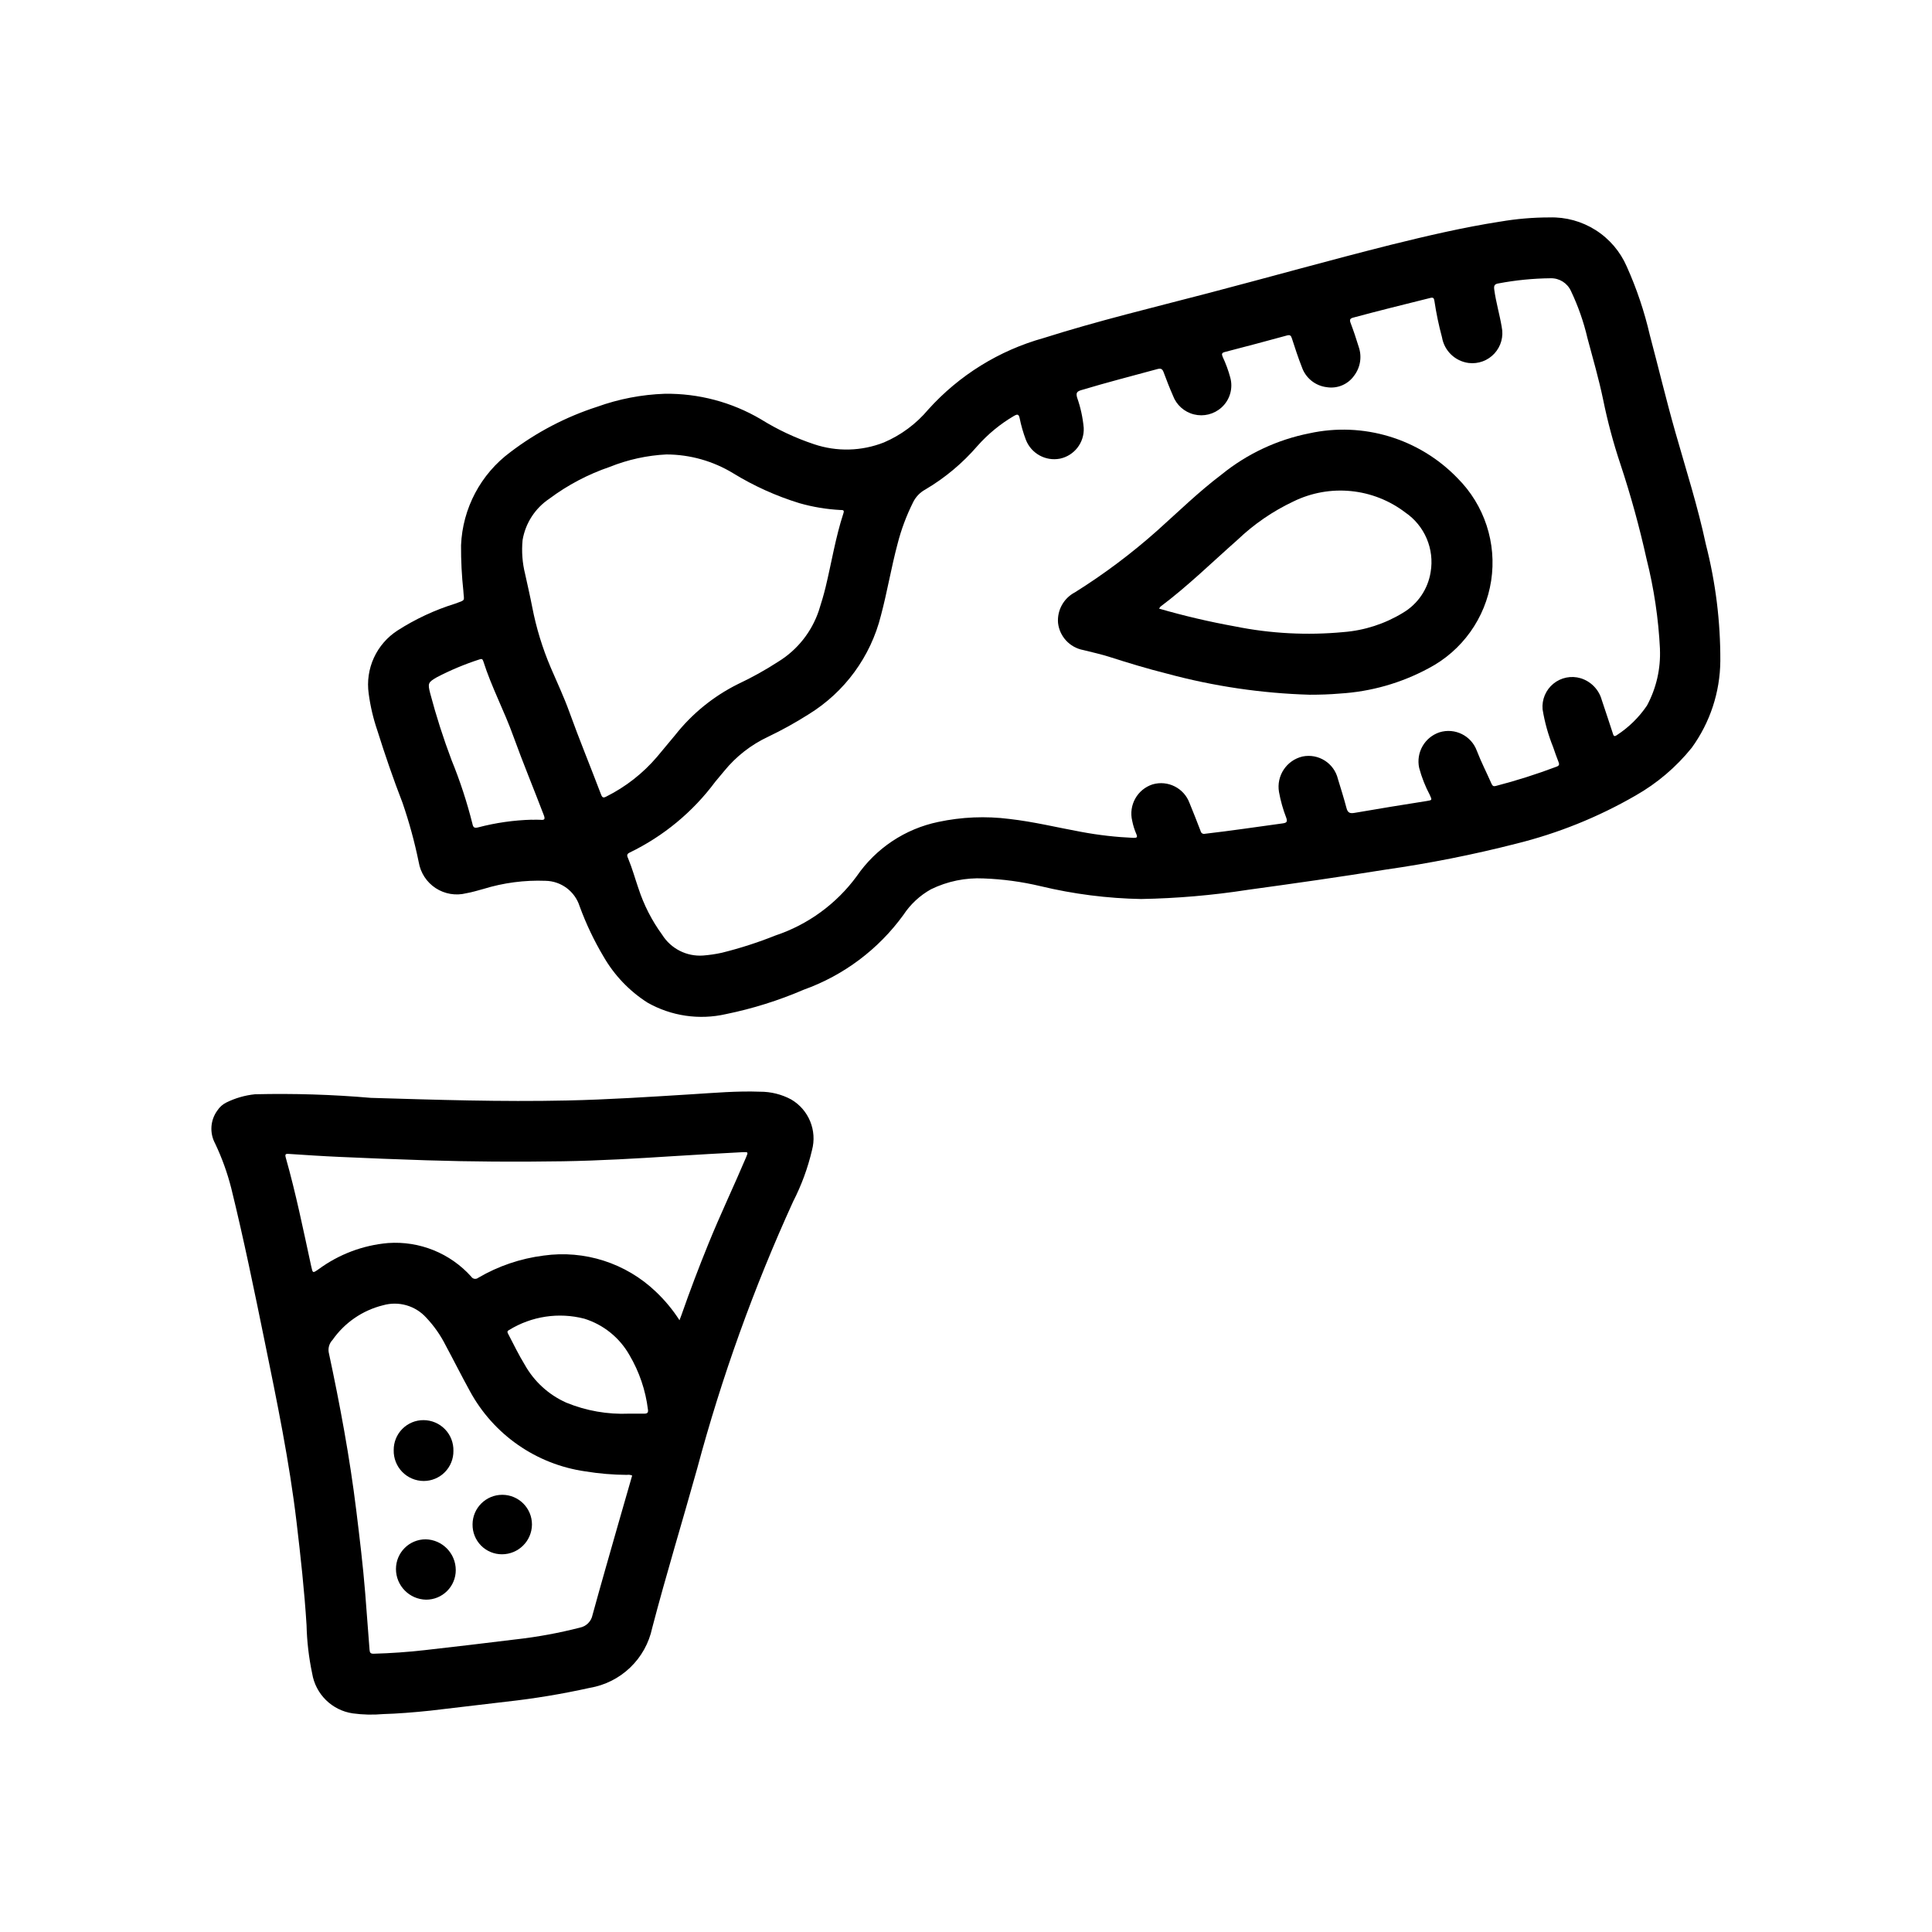 <?xml version="1.0" encoding="UTF-8"?>
<!-- Uploaded to: ICON Repo, www.iconrepo.com, Generator: ICON Repo Mixer Tools -->
<svg fill="#000000" width="800px" height="800px" version="1.1" viewBox="144 144 512 512" xmlns="http://www.w3.org/2000/svg">
 <g>
  <path d="m446.45 382.25c-8.996-0.164-17.949-1.305-26.695-3.406-4.949-1.176-10-1.863-15.082-2.047-4.812-0.238-9.605 0.75-13.934 2.863-2.953 1.641-5.465 3.973-7.32 6.793-6.613 9.129-15.832 16.043-26.445 19.84-6.625 2.852-13.531 5.019-20.602 6.461-7.074 1.613-14.496 0.523-20.805-3.062-4.785-3.062-8.766-7.231-11.602-12.152-2.535-4.254-4.664-8.734-6.363-13.383-1.254-3.949-4.887-6.656-9.027-6.731-5.578-0.215-11.152 0.52-16.484 2.164-1.504 0.402-3 0.875-4.527 1.133-2.769 0.699-5.707 0.207-8.098-1.352-2.394-1.562-4.023-4.055-4.496-6.875-1.09-5.336-2.523-10.594-4.297-15.742-2.441-6.297-4.644-12.699-6.668-19.152-1.09-3.18-1.859-6.461-2.301-9.793-0.457-3.231 0.023-6.527 1.383-9.492 1.363-2.969 3.547-5.481 6.293-7.246 4.731-3.031 9.844-5.414 15.207-7.082 2.945-1.07 2.363-0.637 2.211-3.312l0.004-0.004c-0.438-4.039-0.645-8.105-0.621-12.168 0.402-9.789 5.211-18.867 13.082-24.695 6.926-5.273 14.695-9.332 22.977-12.004 5.754-2.074 11.797-3.238 17.91-3.449 8.949-0.129 17.762 2.203 25.473 6.746 4.426 2.754 9.156 4.977 14.102 6.621 6.039 2.035 12.602 1.867 18.531-0.473 4.539-1.945 8.562-4.93 11.734-8.715 8.191-9.098 18.805-15.676 30.598-18.957 14.391-4.566 29.055-8.078 43.633-11.895 16.168-4.234 32.273-8.762 48.477-12.832 9.539-2.363 19.121-4.598 28.844-6.117l0.004 0.004c4.324-0.742 8.703-1.117 13.09-1.117 4.32-0.129 8.582 1.043 12.23 3.363 3.648 2.32 6.516 5.68 8.238 9.648 2.617 5.82 4.66 11.887 6.098 18.105 2.305 8.66 4.367 17.32 6.816 25.914 2.801 9.84 5.918 19.602 8.055 29.629 2.59 10.094 3.875 20.48 3.828 30.898-0.07 8.266-2.719 16.301-7.574 22.988-4.121 5.121-9.172 9.418-14.887 12.664-9.91 5.727-20.582 10.023-31.691 12.77-11.395 2.91-22.941 5.203-34.582 6.863-12.18 1.961-24.402 3.699-36.605 5.367v0.004c-9.305 1.438-18.695 2.242-28.109 2.414zm137.46-66.258c-0.398-8.055-1.59-16.047-3.559-23.867-1.879-8.484-4.188-16.863-6.922-25.113-1.883-5.629-3.418-11.371-4.598-17.191-1.141-5.449-2.691-10.809-4.133-16.191-1.004-4.312-2.469-8.504-4.375-12.504-0.953-2.106-3.074-3.441-5.383-3.383-4.629 0.043-9.246 0.5-13.793 1.359-1.055 0.156-1.301 0.574-1.156 1.629 0.449 3.336 1.418 6.566 1.977 9.879l-0.004 0.004c0.543 2.523-0.168 5.152-1.914 7.055-1.742 1.906-4.301 2.844-6.863 2.523-3.586-0.48-6.441-3.238-7.043-6.809-0.855-3.164-1.523-6.375-2.008-9.621-0.117-0.789-0.309-1.016-1.156-0.789-6.793 1.691-13.594 3.371-20.355 5.195-0.875 0.234-1.008 0.582-0.715 1.379 0.789 2.078 1.488 4.164 2.141 6.297l-0.004 0.004c0.934 2.606 0.484 5.504-1.188 7.707-1.629 2.309-4.43 3.496-7.219 3.055-3.066-0.352-5.656-2.438-6.644-5.363-0.984-2.473-1.793-5.008-2.621-7.543-0.242-0.789-0.504-1.039-1.363-0.789-5.449 1.492-10.906 2.945-16.383 4.359-0.836 0.211-0.93 0.512-0.613 1.273v0.008c0.836 1.773 1.516 3.617 2.023 5.512 0.785 2.875-0.117 5.945-2.336 7.934-1.98 1.781-4.711 2.461-7.293 1.816-2.582-0.641-4.676-2.527-5.586-5.027-0.891-2.023-1.691-4.086-2.457-6.156-0.324-0.883-0.746-1.07-1.645-0.828-6.715 1.828-13.461 3.559-20.137 5.566-1.195 0.355-1.488 0.73-1.141 1.984 0.914 2.59 1.504 5.285 1.754 8.023 0.188 3.898-2.477 7.359-6.297 8.168-3.82 0.734-7.617-1.367-9.031-4.988-0.711-1.879-1.266-3.809-1.66-5.777-0.25-1.07-0.605-1.055-1.457-0.582v-0.004c-3.648 2.133-6.934 4.836-9.738 8-3.941 4.57-8.602 8.465-13.797 11.531-1.441 0.785-2.594 2.004-3.293 3.488-1.734 3.481-3.098 7.133-4.059 10.902-1.684 6.297-2.738 12.723-4.418 19.02-2.723 10.895-9.602 20.285-19.168 26.168-3.457 2.195-7.043 4.184-10.738 5.949-4.508 2.113-8.484 5.215-11.625 9.078-0.789 0.953-1.574 1.859-2.363 2.832-5.941 8.004-13.73 14.445-22.703 18.781-0.93 0.441-0.621 0.992-0.379 1.574 1.07 2.574 1.812 5.266 2.707 7.871l0.004 0.004c1.434 4.41 3.559 8.57 6.297 12.32 2.316 3.699 6.488 5.82 10.848 5.508 1.676-0.129 3.34-0.375 4.981-0.738 4.824-1.195 9.559-2.719 14.172-4.566 8.648-2.883 16.191-8.387 21.578-15.742 5.082-7.394 12.824-12.539 21.605-14.359 6.188-1.32 12.555-1.586 18.832-0.789 6.445 0.73 12.746 2.281 19.113 3.441 4.555 0.848 9.164 1.371 13.793 1.574 0.844 0 1.125-0.109 0.738-1.008-0.488-1.129-0.855-2.305-1.094-3.512-1-4.141 1.359-8.352 5.414-9.66 4.051-1.172 8.32 0.988 9.777 4.945 1.016 2.465 1.984 4.945 2.938 7.422 0.047 0.258 0.199 0.484 0.422 0.625 0.223 0.137 0.492 0.176 0.742 0.102 6.879-0.789 13.73-1.82 20.586-2.754 1.023-0.141 1.324-0.41 0.953-1.473-0.863-2.215-1.508-4.512-1.93-6.852-0.73-4.285 1.996-8.398 6.227-9.398 4.227-0.871 8.383 1.766 9.391 5.961 0.789 2.559 1.574 5.086 2.258 7.66 0.332 1.316 0.922 1.527 2.156 1.316 6.375-1.109 12.77-2.141 19.152-3.148 1.418-0.234 1.41-0.227 0.789-1.574l0.004-0.004c-1.211-2.277-2.16-4.688-2.828-7.18-0.879-4.062 1.441-8.133 5.387-9.445 4.078-1.266 8.43 0.891 9.895 4.902 1.148 2.984 2.613 5.824 3.898 8.746 0.242 0.551 0.527 0.738 1.125 0.574h-0.004c5.473-1.418 10.867-3.133 16.156-5.133 0.707-0.27 0.699-0.629 0.48-1.203-0.496-1.309-1-2.606-1.426-3.938-1.305-3.227-2.246-6.59-2.805-10.027-0.23-2.602 0.84-5.152 2.867-6.805 2.027-1.652 4.738-2.191 7.242-1.438 2.719 0.844 4.82 3.016 5.574 5.762 0.992 2.906 1.93 5.832 2.898 8.746 0.164 0.48 0.262 1.164 1.047 0.598h-0.004c3.184-2.055 5.918-4.734 8.039-7.871 2.477-4.594 3.66-9.773 3.434-14.988zm-263.27-51.562c-5.164 0.254-10.254 1.371-15.051 3.301-5.746 1.961-11.148 4.805-16.012 8.438-3.769 2.523-6.332 6.484-7.086 10.957-0.289 3.019-0.062 6.066 0.676 9.008 0.637 2.922 1.316 5.832 1.883 8.77 1.066 5.512 2.715 10.895 4.922 16.059 1.66 3.871 3.465 7.699 4.894 11.66 2.652 7.359 5.637 14.578 8.406 21.891 0.34 0.898 0.621 1 1.449 0.559 5.117-2.566 9.668-6.129 13.383-10.48 1.574-1.938 3.219-3.824 4.801-5.762 4.481-5.691 10.168-10.312 16.652-13.539 3.707-1.742 7.297-3.738 10.734-5.969 5.035-3.109 8.82-7.883 10.707-13.492 0.668-2.07 1.289-4.141 1.801-6.25 1.574-6.527 2.629-13.18 4.723-19.578 0.301-0.914-0.242-0.828-0.789-0.852l0.004 0.004c-3.684-0.191-7.336-0.797-10.887-1.812-6.156-1.891-12.047-4.551-17.539-7.918-5.328-3.246-11.441-4.973-17.68-4.992zm-35.645 96.824v0.004c0.738-0.039 1.477-0.039 2.211 0 1.086 0.109 1.324-0.141 0.906-1.242-2.652-6.957-5.512-13.832-8.047-20.844-2.41-6.746-5.816-13.098-7.988-19.949-0.188-0.598-0.457-0.676-0.977-0.48v-0.004c-3.894 1.254-7.676 2.836-11.305 4.723-2.363 1.371-2.465 1.621-1.801 4.234v0.004c1.59 6.019 3.492 11.953 5.691 17.781 2.231 5.465 4.07 11.082 5.508 16.809 0.203 0.984 0.488 1.227 1.512 0.977 4.668-1.227 9.457-1.91 14.281-2.039z"/>
  <path d="m245.55 598.25c-2.691 0.238-5.402 0.176-8.078-0.188-5.504-0.812-9.852-5.094-10.746-10.586-0.887-4.215-1.387-8.5-1.488-12.801-0.566-9.125-1.574-18.199-2.644-27.27-1.914-16.113-5.188-31.984-8.438-47.863-2.777-13.594-5.559-27.184-8.871-40.652v0.004c-1.035-4.09-2.473-8.066-4.285-11.871-1.5-2.785-1.266-6.188 0.609-8.738 0.586-0.898 1.398-1.625 2.359-2.102 2.387-1.18 4.965-1.922 7.613-2.191 10.242-0.246 20.492 0.074 30.699 0.953 17.32 0.52 34.582 1.078 51.883 0.699 11.02-0.234 22.043-0.961 33.062-1.645 6.055-0.371 12.098-0.914 18.176-0.684h0.004c2.883-0.016 5.727 0.691 8.266 2.055 4.664 2.727 6.922 8.238 5.512 13.453-1.105 4.711-2.777 9.266-4.984 13.57-10.426 22.844-18.934 46.512-25.434 70.762-3.938 14.105-8.227 28.125-11.934 42.297-0.848 3.996-2.879 7.644-5.828 10.469-2.949 2.828-6.676 4.699-10.703 5.379-7.316 1.625-14.715 2.852-22.16 3.668-6.668 0.789-13.336 1.574-20.012 2.363-4.457 0.473-8.988 0.824-12.578 0.918zm65.984-63.219h-0.004c-0.441-0.188-0.926-0.25-1.398-0.172-3.695-0.023-7.379-0.332-11.023-0.93-12.98-1.848-24.32-9.73-30.574-21.254-2.211-4.016-4.266-8.117-6.438-12.156-1.348-2.676-3.074-5.144-5.133-7.32-2.879-3.191-7.32-4.465-11.453-3.289-5.426 1.34-10.184 4.606-13.383 9.184-0.828 0.859-1.207 2.059-1.023 3.238 2.977 13.895 5.582 27.852 7.312 41.957 0.891 7.273 1.777 14.555 2.363 21.859 0.379 5.031 0.789 10.043 1.156 15.074 0.055 0.789 0.293 1.047 1.102 1.031 4.508-0.121 9.004-0.438 13.484-0.945 8.094-0.914 16.184-1.867 24.27-2.867v0.004c5.688-0.645 11.324-1.68 16.871-3.102 1.703-0.332 3.039-1.668 3.367-3.375 2.211-8.086 4.543-16.145 6.84-24.215 1.223-4.242 2.445-8.48 3.66-12.723zm12.539-41.156c0.227-0.598 0.387-1.008 0.535-1.426 2.203-6.297 4.566-12.539 7.086-18.727 3.148-7.769 6.777-15.352 10.051-23.082 0.559-1.324 0.535-1.379-0.938-1.301-6.094 0.332-12.195 0.652-18.277 1.047-9.777 0.629-19.555 1.203-29.348 1.363-12.09 0.188-24.184 0.125-36.266-0.262-7.66-0.234-15.32-0.559-22.977-0.898-4.457-0.195-8.91-0.496-13.383-0.789-0.723-0.047-1.117-0.039-0.836 0.953 2.691 9.492 4.652 19.16 6.746 28.797 0.418 1.891 0.395 1.898 1.984 0.789v0.004c5.379-3.953 11.742-6.352 18.395-6.926 8.332-0.594 16.469 2.699 22.043 8.918 0.191 0.301 0.5 0.504 0.848 0.562 0.352 0.055 0.711-0.039 0.984-0.262 5.316-3.113 11.211-5.117 17.32-5.891 10.855-1.535 21.816 1.98 29.746 9.551 2.394 2.262 4.504 4.809 6.285 7.578zm-13.383 24.758h4.062c0.789 0 1.086-0.262 0.961-1.094h-0.004c-0.621-5.09-2.289-10-4.894-14.422-2.613-4.617-6.891-8.07-11.957-9.648-6.789-1.758-13.996-0.668-19.965 3.012-0.621 0.332-0.41 0.652-0.195 1.07 1.418 2.723 2.769 5.512 4.359 8.109 2.488 4.453 6.348 7.977 11.008 10.055 5.273 2.168 10.957 3.164 16.656 2.918z"/>
  <path d="m491.1 328.11c-12.793-0.371-25.496-2.25-37.848-5.594-5.125-1.281-10.18-2.816-15.215-4.426-2.297-0.73-4.66-1.25-7.008-1.836v0.004c-3.543-0.684-6.234-3.59-6.637-7.172-0.273-3.352 1.484-6.543 4.461-8.102 7.731-4.84 15.043-10.324 21.855-16.391 5.613-5.031 11.02-10.305 17.035-14.855 6.742-5.469 14.719-9.211 23.238-10.902 14.262-3.125 29.125 1.367 39.266 11.871 7.137 7.117 10.453 17.211 8.926 27.176-1.523 9.961-7.711 18.598-16.648 23.254-7.242 3.894-15.242 6.168-23.453 6.66-2.652 0.234-5.312 0.312-7.973 0.312zm-39.965-22.828c6.633 1.922 13.363 3.496 20.16 4.723 9.449 1.906 19.133 2.41 28.73 1.504 5.578-0.434 10.969-2.18 15.746-5.094 3.957-2.324 6.66-6.305 7.367-10.84 0.504-2.988 0.141-6.059-1.047-8.848-1.184-2.789-3.144-5.184-5.644-6.894-4.184-3.199-9.176-5.168-14.418-5.688-5.238-0.523-10.52 0.43-15.25 2.742-5.461 2.574-10.469 6.012-14.832 10.18-6.754 5.961-13.195 12.289-20.422 17.703-0.133 0.16-0.254 0.332-0.359 0.512z"/>
  <path d="m264.16 528.5c0.027 2.106-0.793 4.137-2.269 5.633-1.48 1.5-3.5 2.344-5.606 2.344-2.141-0.008-4.195-0.875-5.691-2.41-1.492-1.535-2.309-3.609-2.258-5.754-0.023-2.109 0.797-4.144 2.285-5.641 1.488-1.5 3.516-2.336 5.625-2.324 2.141 0.008 4.184 0.875 5.676 2.41 1.488 1.535 2.293 3.606 2.238 5.742z"/>
  <path d="m256.91 567.93c-4.43-0.086-7.973-3.699-7.977-8.125 0-4.348 3.523-7.871 7.871-7.871 4.438 0.102 7.981 3.731 7.977 8.172 0 2.082-0.832 4.078-2.309 5.547-1.477 1.469-3.481 2.289-5.562 2.277z"/>
  <path d="m269.23 547.99c0.012-4.348 3.547-7.863 7.894-7.852s7.863 3.543 7.852 7.891c-0.047 4.356-3.586 7.863-7.941 7.871-2.09 0.008-4.094-0.828-5.562-2.316-1.465-1.488-2.273-3.504-2.242-5.594z"/>
 </g>
</svg>